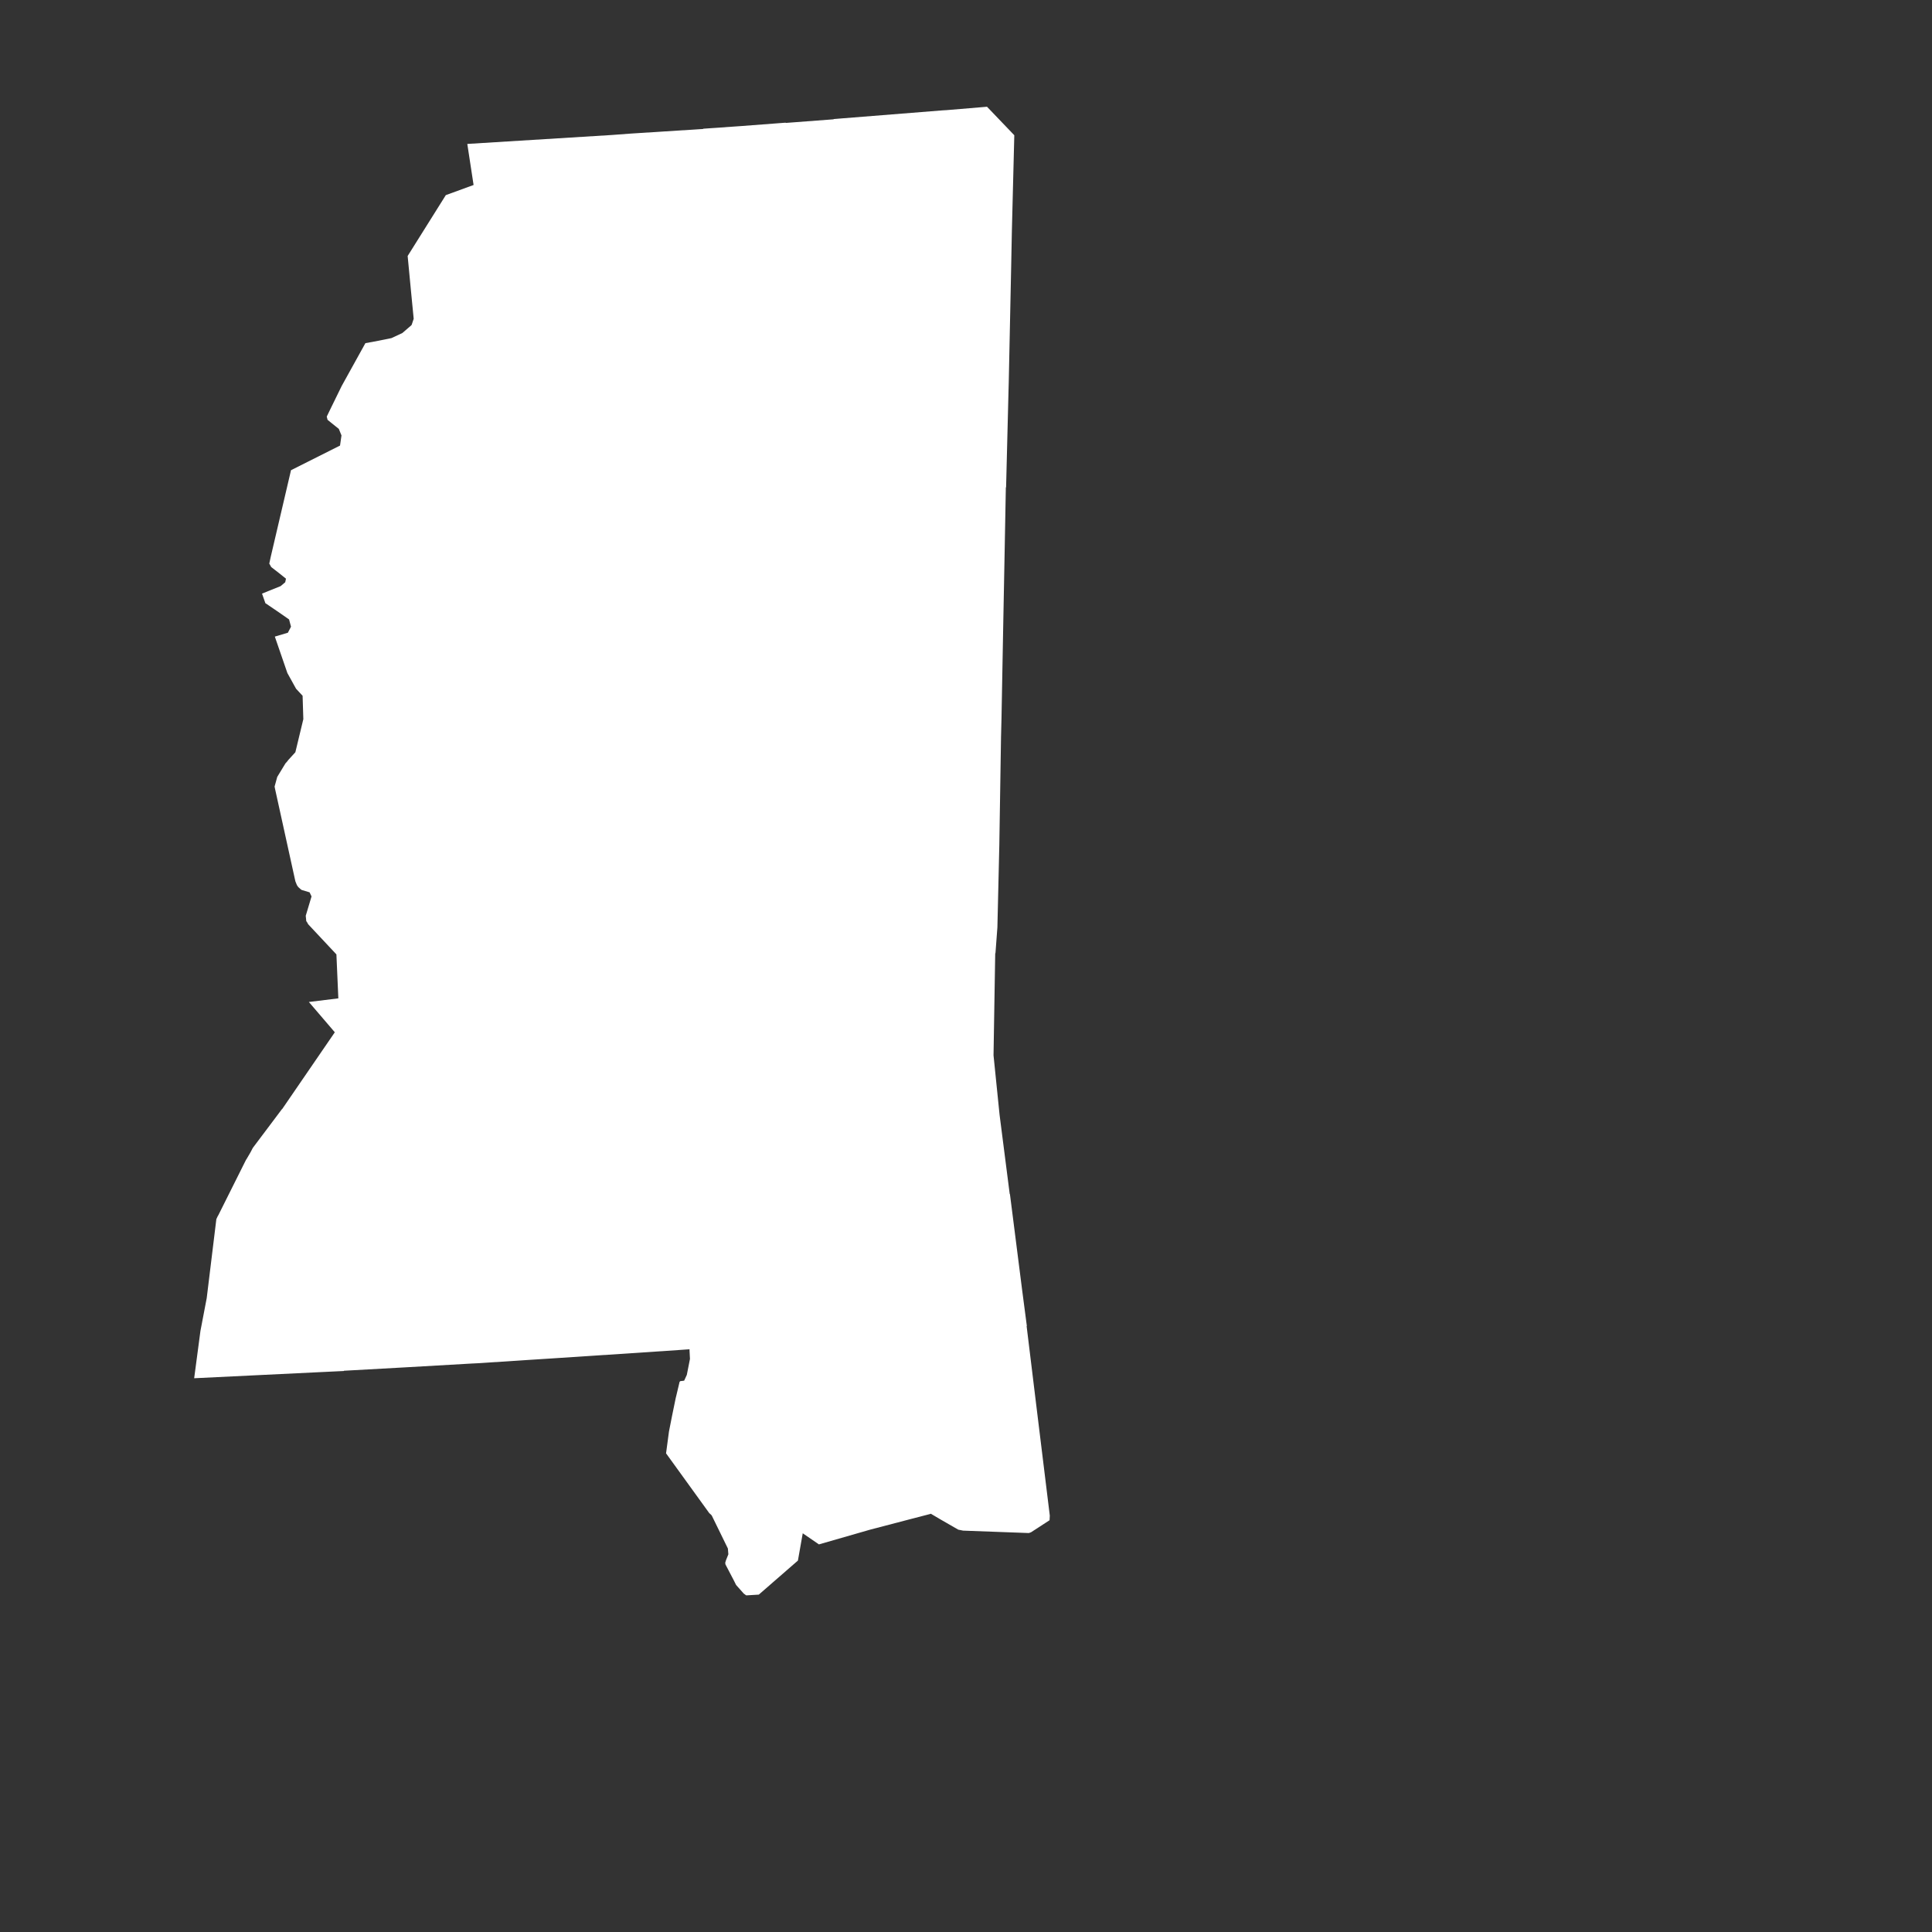 <?xml version="1.0" encoding="UTF-8"?> <!-- Generator: Adobe Illustrator 24.1.2, SVG Export Plug-In . SVG Version: 6.00 Build 0) --> <svg xmlns="http://www.w3.org/2000/svg" xmlns:xlink="http://www.w3.org/1999/xlink" version="1.1" id="Layer_1" x="0px" y="0px" viewBox="0 0 800 800" style="enable-background:new 0 0 800 800;" xml:space="preserve"><rect x="0" y="0" width="800" height="800" fill="#333333" stroke="none"/> <style type="text/css"> .st0{fill:#FFFFFF;} </style> <path id="MS" class="st0" d="M408.7,44.2L392,45.6H392l-1.7,0.1l-41.4,3.3l-3.7,0.3v0.1l-19.8,1.5l-0.1-0.1l-18.4,1.4l-15.7,1.1v0.1 l-29.8,1.9l-8.1,0.6l-59.8,3.7l2.6,17l-11.5,4.2l-15.8,25.2l1.4,14.7l1.1,11.3l-0.8,2.4l-0.1,0.2l-0.2,0.2l-3.6,3.1l-4.5,2.1 l-5.4,1.1l-5.4,1l-9.8,17.7l-4.7,9.6l-1.5,3.1l0.3,1.2l0.1,0.2l4.6,3.7l1.1,2.7l-0.6,4.2l-20.3,10.2l-8.4,35.9l-0.6,2.8l0.2,0.3 l0.6,1.1l3.1,2.4l3,2.4v0.1l-0.3,1.4l-1.9,1.6l-7.7,3.1l1.4,4l0.2,0.1l5.3,3.6l4.3,3l0.8,3l-1.3,2.5l-5.4,1.6l5.2,15.1l3.6,6.5 l2.7,2.9l0.3,9.6v0.1l-3.3,13.7l-0.1,0.1l-3.1,3.4l0.1,0.1h-0.1l-0.9,1l-3.4,5.6l-1.1,4l0.2,1l8.4,38.2l0.6,1.5l0.1,0.2l0.3,0.4 l0.1,0.2l0.2,0.2l1,0.9l0.3,0.2l3.3,1l0.8,1.7l-2.4,8l0.2,2v0.2l0.3,0.4l0.4,0.7l0.1,0.2l11.7,12.5l0.8,18.2l-12.2,1.5l10.7,12.5 v0.1l-21.8,31.8v-0.1l-12.1,16.1l-1,1.9l-1.7,2.9l-0.1,0.1l-11.5,23l-0.3,0.5l-0.4,0.9l-0.1,0.1l-4,32.8l-2.6,13.6l1.6-6.6l1-2.2 l-1,2.2l-1.6,6.6l-2.6,19.6l49.5-2.4l12.5-0.6v-0.1l25.2-1.4l27.9-1.6l2.1-0.1l21.5-1.4l9.4-0.6l45.5-3h0.1l11.5-0.8l-0.1,0.1 l0.2,3.9l-1.3,6.6l-1.1,2.4l-0.7,0.1l-0.9,0.1l-0.3,0.3l-1.4,5.9l-0.2,0.8l-1.5,7.3l-1.3,6.6l-1.2,9l18,24.9h0.1l0.1,0.1l0.7,0.7 l6.7,13.7l0.2,2.4l-1,2.5l-0.3,1l0.1,0.7l3.4,6.5l1,2l2.4,2.7l0.8,0.9l0.3,0.2l0.4,0.3l0.3,0.2h0.2l5-0.3l16.2-14.1l2-11.3l6.7,4.6 l21.2-6.1l17.2-4.5l8.1-2.1v0.1l3.9,2.3l7.3,4.2l2,0.4l27.2,1l0.9-0.3l7.7-5l0.1-1.9l-5.6-45.7l-4-32.8h0.1l-1.9-14.5l-5.1-40.1 l-0.1-0.1l-4.2-32.8l-2.5-24.6v-0.1l0.7-42.2h0.1L413,384l0.8-34.2l0.7-44.5l0.2-7.9l0.7-37.7l0.6-31.2l0.5-26.7h0.1l1-39.8l0.1-3.6 l1-47.8h-0.1h0.1l0.3-15.1l1-39.5L408.7,44.2z"></path> </svg> 